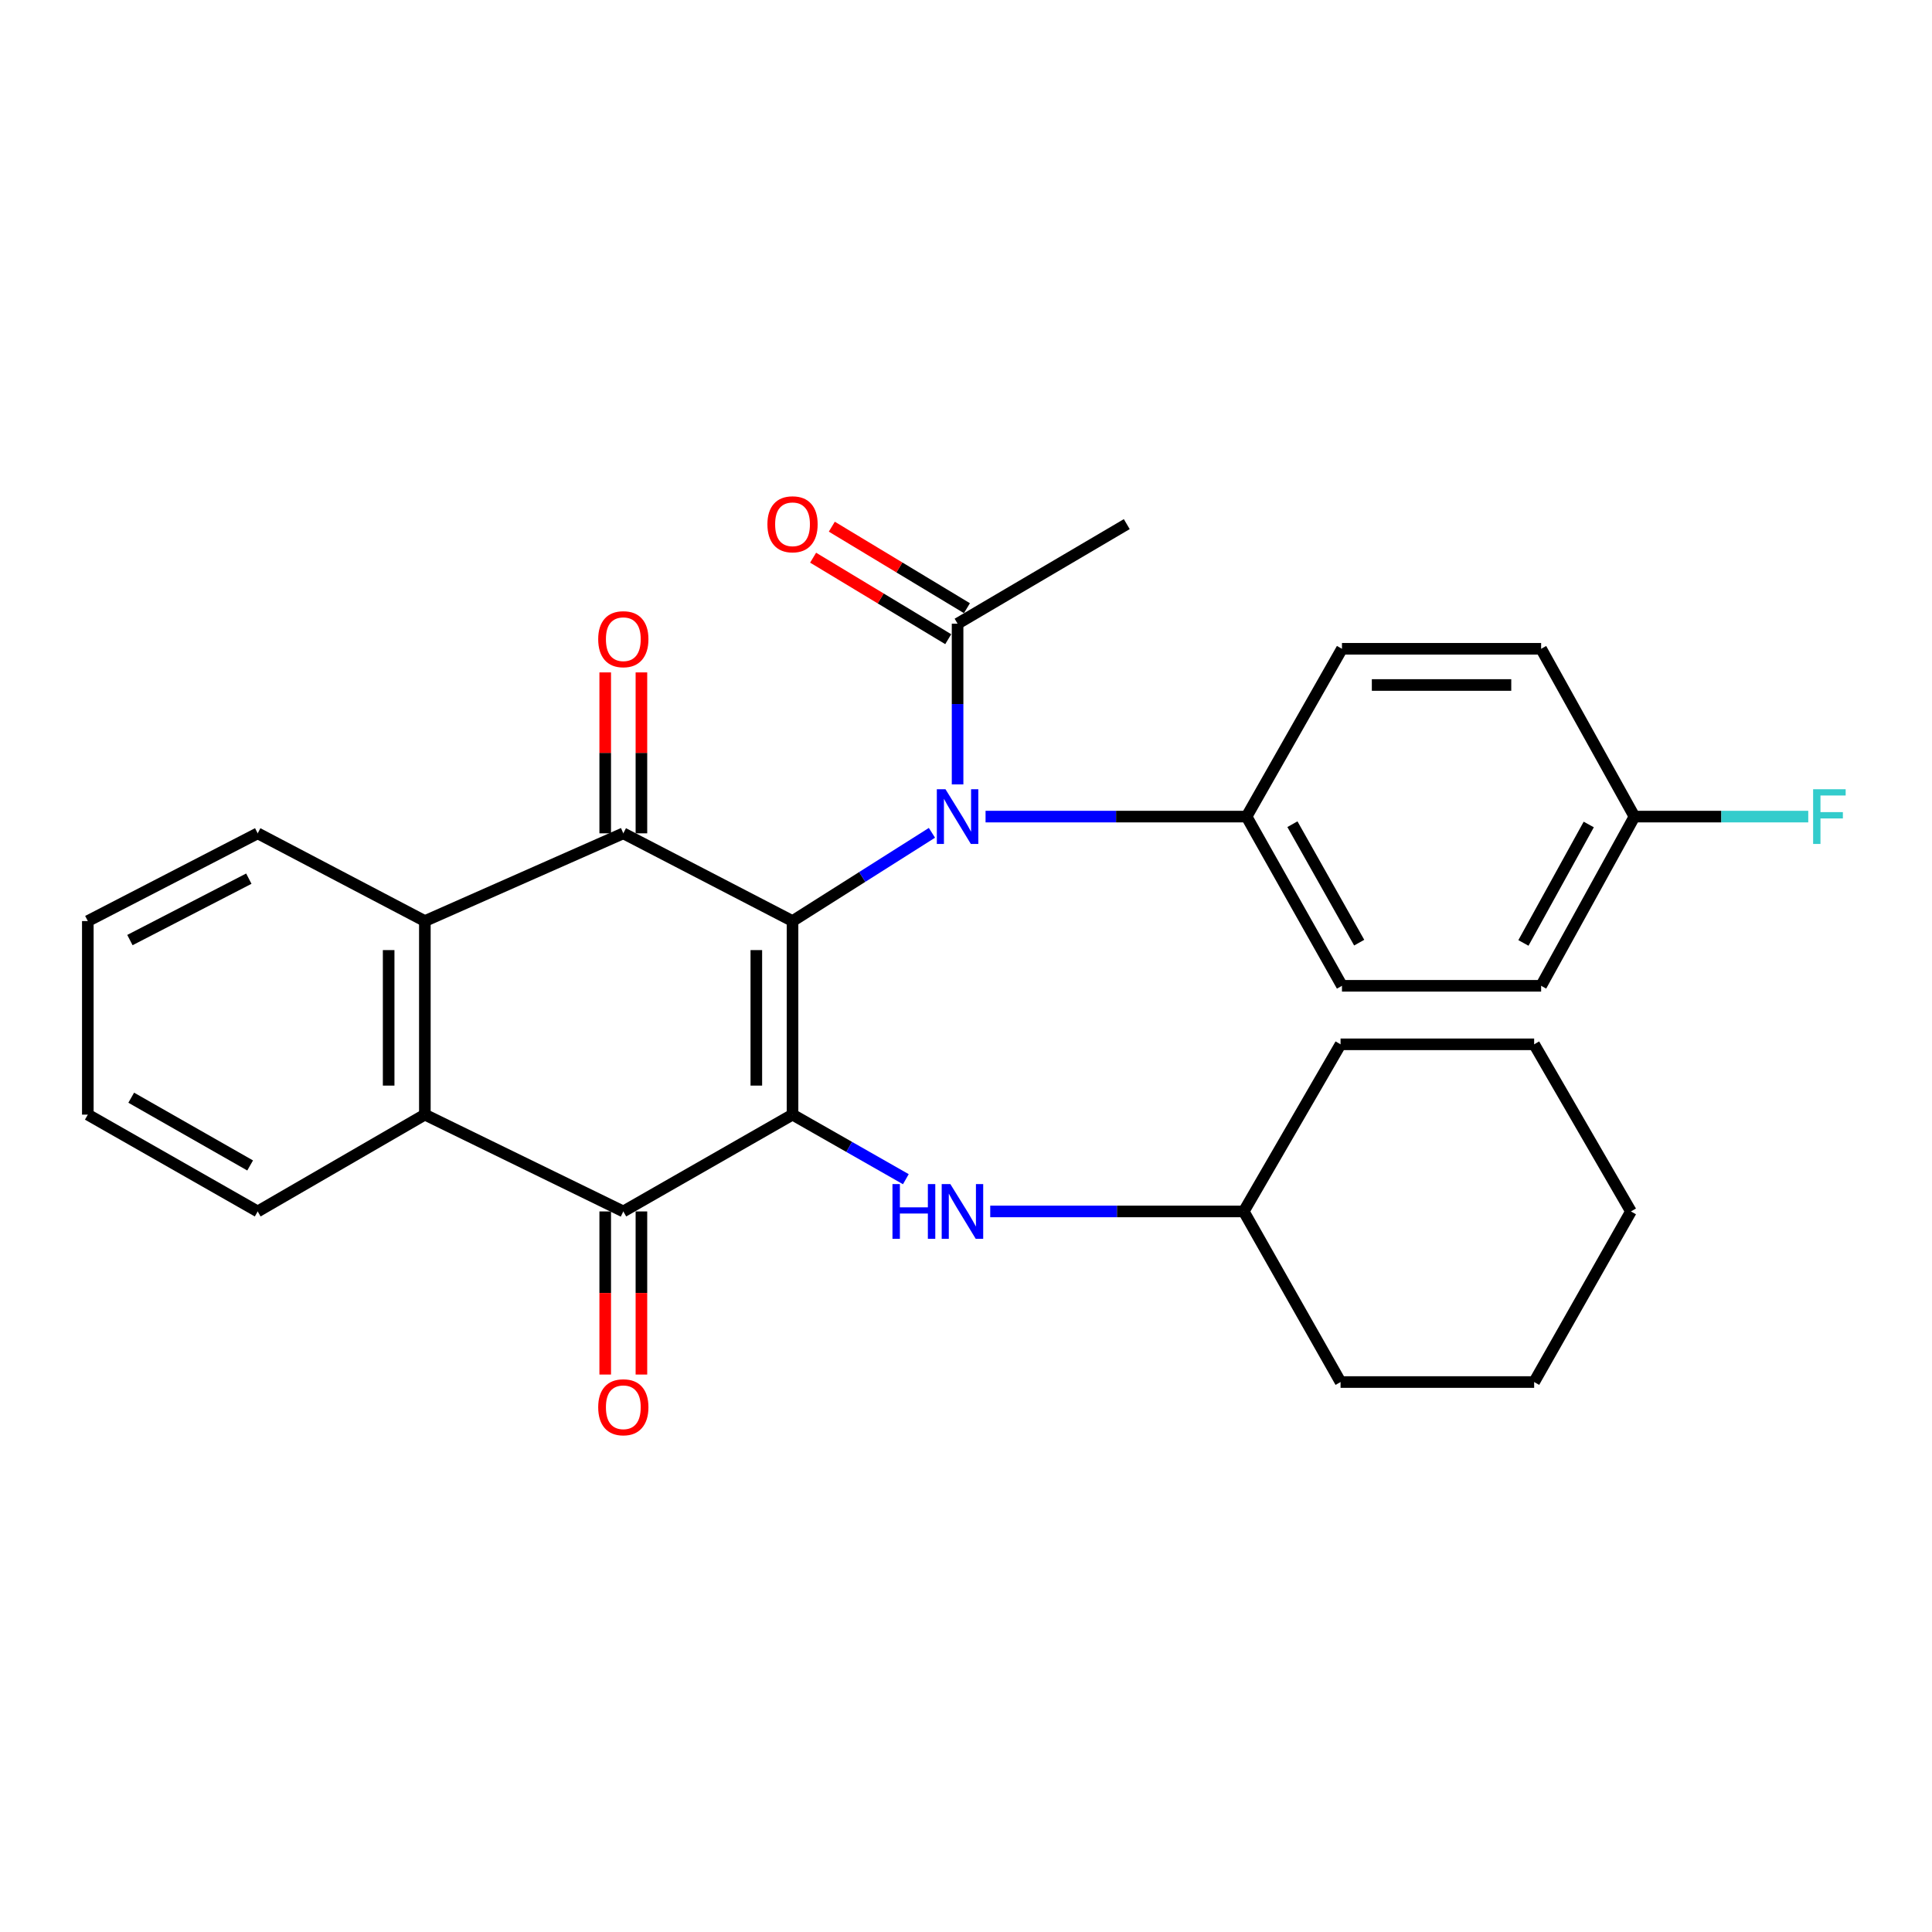 <?xml version='1.0' encoding='iso-8859-1'?>
<svg version='1.1' baseProfile='full'
              xmlns='http://www.w3.org/2000/svg'
                      xmlns:rdkit='http://www.rdkit.org/xml'
                      xmlns:xlink='http://www.w3.org/1999/xlink'
                  xml:space='preserve'
width='1000px' height='1000px' viewBox='0 0 1000 1000'>
<!-- END OF HEADER -->
<rect style='opacity:1.0;fill:#FFFFFF;stroke:none' width='1000' height='1000' x='0' y='0'> </rect>
<path class='bond-0' d='M 410.212,476.74 L 410.212,576.932' style='fill:none;fill-rule:evenodd;stroke:#000000;stroke-width:6px;stroke-linecap:butt;stroke-linejoin:miter;stroke-opacity:1' />
<path class='bond-0' d='M 391.473,491.769 L 391.473,561.904' style='fill:none;fill-rule:evenodd;stroke:#000000;stroke-width:6px;stroke-linecap:butt;stroke-linejoin:miter;stroke-opacity:1' />
<path class='bond-1' d='M 410.212,476.74 L 322.628,431.329' style='fill:none;fill-rule:evenodd;stroke:#000000;stroke-width:6px;stroke-linecap:butt;stroke-linejoin:miter;stroke-opacity:1' />
<path class='bond-3' d='M 410.212,476.74 L 446.293,453.903' style='fill:none;fill-rule:evenodd;stroke:#000000;stroke-width:6px;stroke-linecap:butt;stroke-linejoin:miter;stroke-opacity:1' />
<path class='bond-3' d='M 446.293,453.903 L 482.374,431.065' style='fill:none;fill-rule:evenodd;stroke:#0000FF;stroke-width:6px;stroke-linecap:butt;stroke-linejoin:miter;stroke-opacity:1' />
<path class='bond-2' d='M 410.212,576.932 L 322.628,627.039' style='fill:none;fill-rule:evenodd;stroke:#000000;stroke-width:6px;stroke-linecap:butt;stroke-linejoin:miter;stroke-opacity:1' />
<path class='bond-6' d='M 410.212,576.932 L 439.539,593.64' style='fill:none;fill-rule:evenodd;stroke:#000000;stroke-width:6px;stroke-linecap:butt;stroke-linejoin:miter;stroke-opacity:1' />
<path class='bond-6' d='M 439.539,593.64 L 468.865,610.348' style='fill:none;fill-rule:evenodd;stroke:#0000FF;stroke-width:6px;stroke-linecap:butt;stroke-linejoin:miter;stroke-opacity:1' />
<path class='bond-4' d='M 322.628,431.329 L 219.906,476.74' style='fill:none;fill-rule:evenodd;stroke:#000000;stroke-width:6px;stroke-linecap:butt;stroke-linejoin:miter;stroke-opacity:1' />
<path class='bond-9' d='M 331.997,431.329 L 331.997,389.683' style='fill:none;fill-rule:evenodd;stroke:#000000;stroke-width:6px;stroke-linecap:butt;stroke-linejoin:miter;stroke-opacity:1' />
<path class='bond-9' d='M 331.997,389.683 L 331.997,348.037' style='fill:none;fill-rule:evenodd;stroke:#FF0000;stroke-width:6px;stroke-linecap:butt;stroke-linejoin:miter;stroke-opacity:1' />
<path class='bond-9' d='M 313.258,431.329 L 313.258,389.683' style='fill:none;fill-rule:evenodd;stroke:#000000;stroke-width:6px;stroke-linecap:butt;stroke-linejoin:miter;stroke-opacity:1' />
<path class='bond-9' d='M 313.258,389.683 L 313.258,348.037' style='fill:none;fill-rule:evenodd;stroke:#FF0000;stroke-width:6px;stroke-linecap:butt;stroke-linejoin:miter;stroke-opacity:1' />
<path class='bond-10' d='M 313.258,627.039 L 313.258,669.25' style='fill:none;fill-rule:evenodd;stroke:#000000;stroke-width:6px;stroke-linecap:butt;stroke-linejoin:miter;stroke-opacity:1' />
<path class='bond-10' d='M 313.258,669.25 L 313.258,711.462' style='fill:none;fill-rule:evenodd;stroke:#FF0000;stroke-width:6px;stroke-linecap:butt;stroke-linejoin:miter;stroke-opacity:1' />
<path class='bond-10' d='M 331.997,627.039 L 331.997,669.25' style='fill:none;fill-rule:evenodd;stroke:#000000;stroke-width:6px;stroke-linecap:butt;stroke-linejoin:miter;stroke-opacity:1' />
<path class='bond-10' d='M 331.997,669.25 L 331.997,711.462' style='fill:none;fill-rule:evenodd;stroke:#FF0000;stroke-width:6px;stroke-linecap:butt;stroke-linejoin:miter;stroke-opacity:1' />
<path class='bond-29' d='M 322.628,627.039 L 219.906,576.932' style='fill:none;fill-rule:evenodd;stroke:#000000;stroke-width:6px;stroke-linecap:butt;stroke-linejoin:miter;stroke-opacity:1' />
<path class='bond-7' d='M 495.642,406.011 L 495.642,364.415' style='fill:none;fill-rule:evenodd;stroke:#0000FF;stroke-width:6px;stroke-linecap:butt;stroke-linejoin:miter;stroke-opacity:1' />
<path class='bond-7' d='M 495.642,364.415 L 495.642,322.819' style='fill:none;fill-rule:evenodd;stroke:#000000;stroke-width:6px;stroke-linecap:butt;stroke-linejoin:miter;stroke-opacity:1' />
<path class='bond-8' d='M 510.122,422.668 L 577.672,422.668' style='fill:none;fill-rule:evenodd;stroke:#0000FF;stroke-width:6px;stroke-linecap:butt;stroke-linejoin:miter;stroke-opacity:1' />
<path class='bond-8' d='M 577.672,422.668 L 645.222,422.668' style='fill:none;fill-rule:evenodd;stroke:#000000;stroke-width:6px;stroke-linecap:butt;stroke-linejoin:miter;stroke-opacity:1' />
<path class='bond-5' d='M 219.906,476.74 L 219.906,576.932' style='fill:none;fill-rule:evenodd;stroke:#000000;stroke-width:6px;stroke-linecap:butt;stroke-linejoin:miter;stroke-opacity:1' />
<path class='bond-5' d='M 201.167,491.769 L 201.167,561.904' style='fill:none;fill-rule:evenodd;stroke:#000000;stroke-width:6px;stroke-linecap:butt;stroke-linejoin:miter;stroke-opacity:1' />
<path class='bond-19' d='M 219.906,476.74 L 133.383,431.329' style='fill:none;fill-rule:evenodd;stroke:#000000;stroke-width:6px;stroke-linecap:butt;stroke-linejoin:miter;stroke-opacity:1' />
<path class='bond-20' d='M 219.906,576.932 L 133.383,627.039' style='fill:none;fill-rule:evenodd;stroke:#000000;stroke-width:6px;stroke-linecap:butt;stroke-linejoin:miter;stroke-opacity:1' />
<path class='bond-15' d='M 512.542,627.039 L 578.153,627.039' style='fill:none;fill-rule:evenodd;stroke:#0000FF;stroke-width:6px;stroke-linecap:butt;stroke-linejoin:miter;stroke-opacity:1' />
<path class='bond-15' d='M 578.153,627.039 L 643.765,627.039' style='fill:none;fill-rule:evenodd;stroke:#000000;stroke-width:6px;stroke-linecap:butt;stroke-linejoin:miter;stroke-opacity:1' />
<path class='bond-11' d='M 500.482,314.796 L 465.514,293.703' style='fill:none;fill-rule:evenodd;stroke:#000000;stroke-width:6px;stroke-linecap:butt;stroke-linejoin:miter;stroke-opacity:1' />
<path class='bond-11' d='M 465.514,293.703 L 430.546,272.61' style='fill:none;fill-rule:evenodd;stroke:#FF0000;stroke-width:6px;stroke-linecap:butt;stroke-linejoin:miter;stroke-opacity:1' />
<path class='bond-11' d='M 490.802,330.842 L 455.835,309.749' style='fill:none;fill-rule:evenodd;stroke:#000000;stroke-width:6px;stroke-linecap:butt;stroke-linejoin:miter;stroke-opacity:1' />
<path class='bond-11' d='M 455.835,309.749 L 420.867,288.656' style='fill:none;fill-rule:evenodd;stroke:#FF0000;stroke-width:6px;stroke-linecap:butt;stroke-linejoin:miter;stroke-opacity:1' />
<path class='bond-21' d='M 495.642,322.819 L 583.216,271.286' style='fill:none;fill-rule:evenodd;stroke:#000000;stroke-width:6px;stroke-linecap:butt;stroke-linejoin:miter;stroke-opacity:1' />
<path class='bond-12' d='M 645.222,422.668 L 694.6,510.252' style='fill:none;fill-rule:evenodd;stroke:#000000;stroke-width:6px;stroke-linecap:butt;stroke-linejoin:miter;stroke-opacity:1' />
<path class='bond-12' d='M 668.953,426.602 L 703.517,487.912' style='fill:none;fill-rule:evenodd;stroke:#000000;stroke-width:6px;stroke-linecap:butt;stroke-linejoin:miter;stroke-opacity:1' />
<path class='bond-13' d='M 645.222,422.668 L 694.6,335.812' style='fill:none;fill-rule:evenodd;stroke:#000000;stroke-width:6px;stroke-linecap:butt;stroke-linejoin:miter;stroke-opacity:1' />
<path class='bond-16' d='M 694.6,510.252 L 797.686,510.252' style='fill:none;fill-rule:evenodd;stroke:#000000;stroke-width:6px;stroke-linecap:butt;stroke-linejoin:miter;stroke-opacity:1' />
<path class='bond-17' d='M 694.6,335.812 L 797.686,335.812' style='fill:none;fill-rule:evenodd;stroke:#000000;stroke-width:6px;stroke-linecap:butt;stroke-linejoin:miter;stroke-opacity:1' />
<path class='bond-17' d='M 710.063,354.551 L 782.223,354.551' style='fill:none;fill-rule:evenodd;stroke:#000000;stroke-width:6px;stroke-linecap:butt;stroke-linejoin:miter;stroke-opacity:1' />
<path class='bond-14' d='M 845.991,422.668 L 797.686,335.812' style='fill:none;fill-rule:evenodd;stroke:#000000;stroke-width:6px;stroke-linecap:butt;stroke-linejoin:miter;stroke-opacity:1' />
<path class='bond-18' d='M 845.991,422.668 L 890.97,422.668' style='fill:none;fill-rule:evenodd;stroke:#000000;stroke-width:6px;stroke-linecap:butt;stroke-linejoin:miter;stroke-opacity:1' />
<path class='bond-18' d='M 890.97,422.668 L 935.949,422.668' style='fill:none;fill-rule:evenodd;stroke:#33CCCC;stroke-width:6px;stroke-linecap:butt;stroke-linejoin:miter;stroke-opacity:1' />
<path class='bond-30' d='M 845.991,422.668 L 797.686,510.252' style='fill:none;fill-rule:evenodd;stroke:#000000;stroke-width:6px;stroke-linecap:butt;stroke-linejoin:miter;stroke-opacity:1' />
<path class='bond-30' d='M 822.337,426.755 L 788.523,488.065' style='fill:none;fill-rule:evenodd;stroke:#000000;stroke-width:6px;stroke-linecap:butt;stroke-linejoin:miter;stroke-opacity:1' />
<path class='bond-22' d='M 643.765,627.039 L 693.871,715.342' style='fill:none;fill-rule:evenodd;stroke:#000000;stroke-width:6px;stroke-linecap:butt;stroke-linejoin:miter;stroke-opacity:1' />
<path class='bond-23' d='M 643.765,627.039 L 693.871,540.537' style='fill:none;fill-rule:evenodd;stroke:#000000;stroke-width:6px;stroke-linecap:butt;stroke-linejoin:miter;stroke-opacity:1' />
<path class='bond-25' d='M 133.383,431.329 L 45.455,476.74' style='fill:none;fill-rule:evenodd;stroke:#000000;stroke-width:6px;stroke-linecap:butt;stroke-linejoin:miter;stroke-opacity:1' />
<path class='bond-25' d='M 128.793,454.791 L 67.243,486.579' style='fill:none;fill-rule:evenodd;stroke:#000000;stroke-width:6px;stroke-linecap:butt;stroke-linejoin:miter;stroke-opacity:1' />
<path class='bond-31' d='M 133.383,627.039 L 45.455,576.932' style='fill:none;fill-rule:evenodd;stroke:#000000;stroke-width:6px;stroke-linecap:butt;stroke-linejoin:miter;stroke-opacity:1' />
<path class='bond-31' d='M 129.472,603.242 L 67.922,568.167' style='fill:none;fill-rule:evenodd;stroke:#000000;stroke-width:6px;stroke-linecap:butt;stroke-linejoin:miter;stroke-opacity:1' />
<path class='bond-27' d='M 693.871,715.342 L 794.074,715.342' style='fill:none;fill-rule:evenodd;stroke:#000000;stroke-width:6px;stroke-linecap:butt;stroke-linejoin:miter;stroke-opacity:1' />
<path class='bond-26' d='M 693.871,540.537 L 794.074,540.537' style='fill:none;fill-rule:evenodd;stroke:#000000;stroke-width:6px;stroke-linecap:butt;stroke-linejoin:miter;stroke-opacity:1' />
<path class='bond-24' d='M 45.455,576.932 L 45.455,476.74' style='fill:none;fill-rule:evenodd;stroke:#000000;stroke-width:6px;stroke-linecap:butt;stroke-linejoin:miter;stroke-opacity:1' />
<path class='bond-28' d='M 794.074,540.537 L 844.17,627.039' style='fill:none;fill-rule:evenodd;stroke:#000000;stroke-width:6px;stroke-linecap:butt;stroke-linejoin:miter;stroke-opacity:1' />
<path class='bond-32' d='M 794.074,715.342 L 844.17,627.039' style='fill:none;fill-rule:evenodd;stroke:#000000;stroke-width:6px;stroke-linecap:butt;stroke-linejoin:miter;stroke-opacity:1' />
<path  class='atom-4' d='M 489.382 408.508
L 498.662 423.508
Q 499.582 424.988, 501.062 427.668
Q 502.542 430.348, 502.622 430.508
L 502.622 408.508
L 506.382 408.508
L 506.382 436.828
L 502.502 436.828
L 492.542 420.428
Q 491.382 418.508, 490.142 416.308
Q 488.942 414.108, 488.582 413.428
L 488.582 436.828
L 484.902 436.828
L 484.902 408.508
L 489.382 408.508
' fill='#0000FF'/>
<path  class='atom-7' d='M 461.941 612.879
L 465.781 612.879
L 465.781 624.919
L 480.261 624.919
L 480.261 612.879
L 484.101 612.879
L 484.101 641.199
L 480.261 641.199
L 480.261 628.119
L 465.781 628.119
L 465.781 641.199
L 461.941 641.199
L 461.941 612.879
' fill='#0000FF'/>
<path  class='atom-7' d='M 491.901 612.879
L 501.181 627.879
Q 502.101 629.359, 503.581 632.039
Q 505.061 634.719, 505.141 634.879
L 505.141 612.879
L 508.901 612.879
L 508.901 641.199
L 505.021 641.199
L 495.061 624.799
Q 493.901 622.879, 492.661 620.679
Q 491.461 618.479, 491.101 617.799
L 491.101 641.199
L 487.421 641.199
L 487.421 612.879
L 491.901 612.879
' fill='#0000FF'/>
<path  class='atom-10' d='M 309.628 330.842
Q 309.628 324.042, 312.988 320.242
Q 316.348 316.442, 322.628 316.442
Q 328.908 316.442, 332.268 320.242
Q 335.628 324.042, 335.628 330.842
Q 335.628 337.722, 332.228 341.642
Q 328.828 345.522, 322.628 345.522
Q 316.388 345.522, 312.988 341.642
Q 309.628 337.762, 309.628 330.842
M 322.628 342.322
Q 326.948 342.322, 329.268 339.442
Q 331.628 336.522, 331.628 330.842
Q 331.628 325.282, 329.268 322.482
Q 326.948 319.642, 322.628 319.642
Q 318.308 319.642, 315.948 322.442
Q 313.628 325.242, 313.628 330.842
Q 313.628 336.562, 315.948 339.442
Q 318.308 342.322, 322.628 342.322
' fill='#FF0000'/>
<path  class='atom-11' d='M 309.628 728.394
Q 309.628 721.594, 312.988 717.794
Q 316.348 713.994, 322.628 713.994
Q 328.908 713.994, 332.268 717.794
Q 335.628 721.594, 335.628 728.394
Q 335.628 735.274, 332.228 739.194
Q 328.828 743.074, 322.628 743.074
Q 316.388 743.074, 312.988 739.194
Q 309.628 735.314, 309.628 728.394
M 322.628 739.874
Q 326.948 739.874, 329.268 736.994
Q 331.628 734.074, 331.628 728.394
Q 331.628 722.834, 329.268 720.034
Q 326.948 717.194, 322.628 717.194
Q 318.308 717.194, 315.948 719.994
Q 313.628 722.794, 313.628 728.394
Q 313.628 734.114, 315.948 736.994
Q 318.308 739.874, 322.628 739.874
' fill='#FF0000'/>
<path  class='atom-12' d='M 397.212 271.366
Q 397.212 264.566, 400.572 260.766
Q 403.932 256.966, 410.212 256.966
Q 416.492 256.966, 419.852 260.766
Q 423.212 264.566, 423.212 271.366
Q 423.212 278.246, 419.812 282.166
Q 416.412 286.046, 410.212 286.046
Q 403.972 286.046, 400.572 282.166
Q 397.212 278.286, 397.212 271.366
M 410.212 282.846
Q 414.532 282.846, 416.852 279.966
Q 419.212 277.046, 419.212 271.366
Q 419.212 265.806, 416.852 263.006
Q 414.532 260.166, 410.212 260.166
Q 405.892 260.166, 403.532 262.966
Q 401.212 265.766, 401.212 271.366
Q 401.212 277.086, 403.532 279.966
Q 405.892 282.846, 410.212 282.846
' fill='#FF0000'/>
<path  class='atom-19' d='M 938.471 408.508
L 955.311 408.508
L 955.311 411.748
L 942.271 411.748
L 942.271 420.348
L 953.871 420.348
L 953.871 423.628
L 942.271 423.628
L 942.271 436.828
L 938.471 436.828
L 938.471 408.508
' fill='#33CCCC'/>
</svg>
